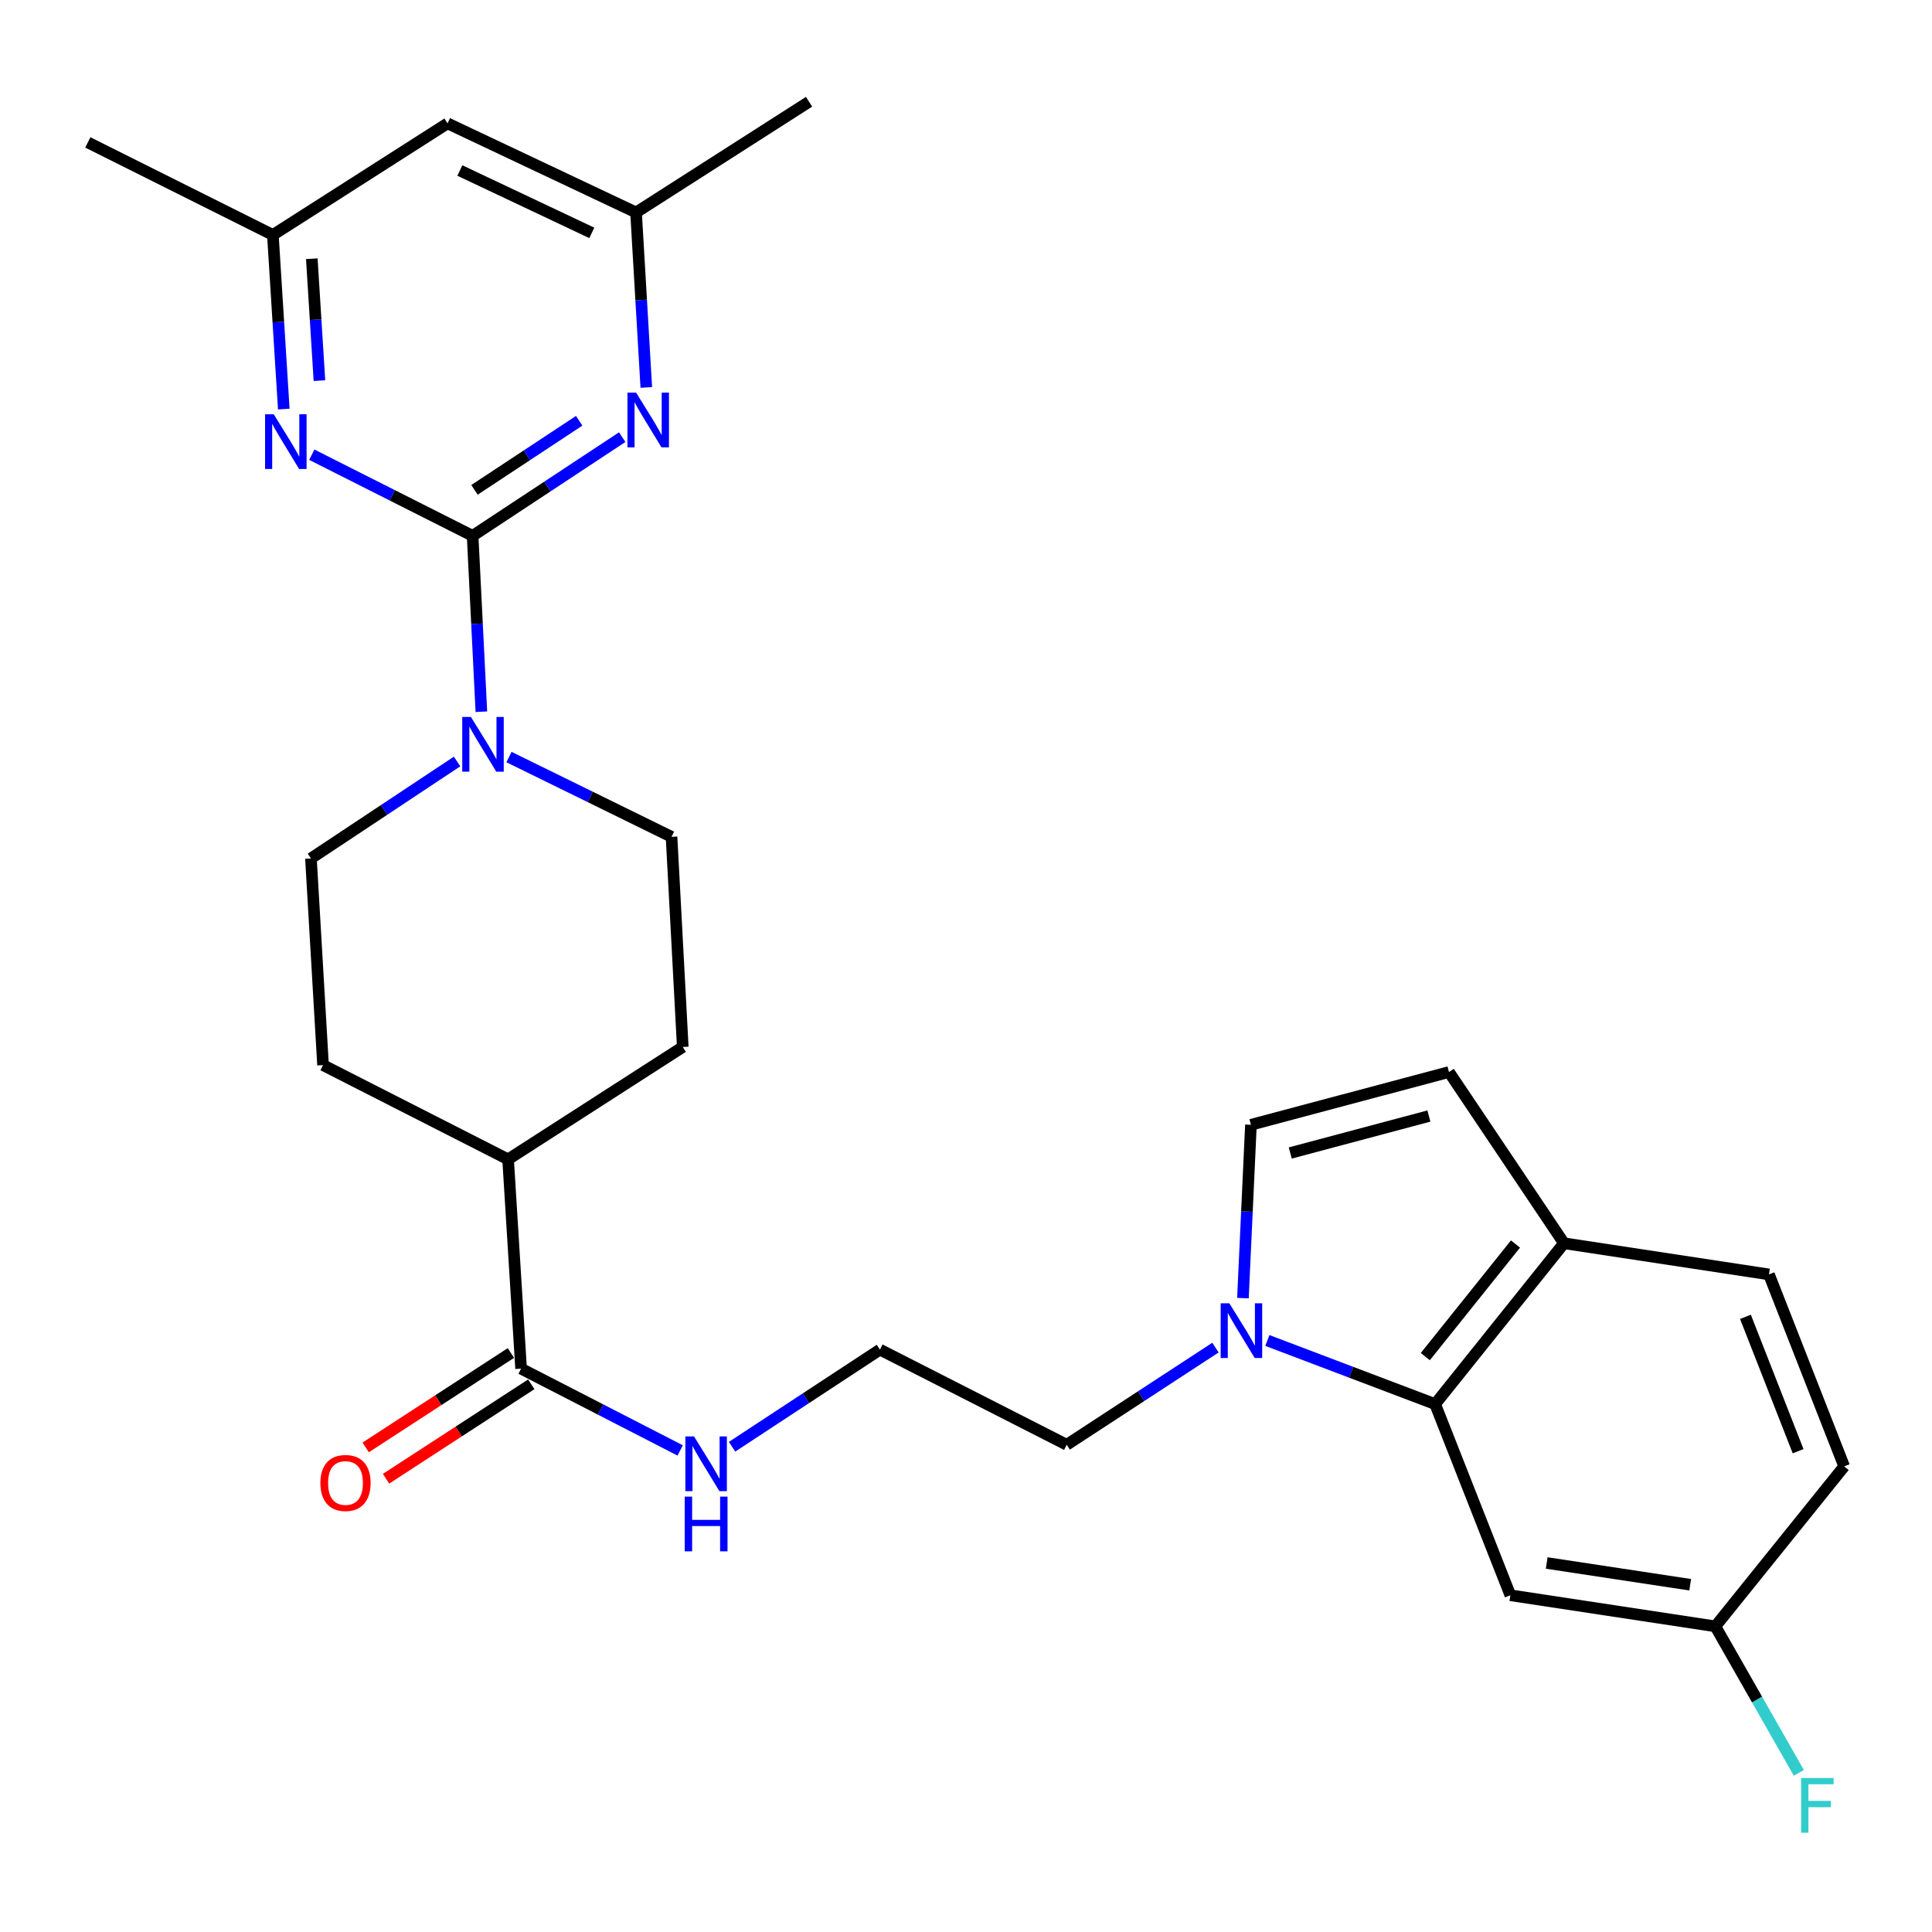 <?xml version='1.0' encoding='iso-8859-1'?>
<svg version='1.1' baseProfile='full'
              xmlns='http://www.w3.org/2000/svg'
                      xmlns:rdkit='http://www.rdkit.org/xml'
                      xmlns:xlink='http://www.w3.org/1999/xlink'
                  xml:space='preserve'
width='1000px' height='1000px' viewBox='0 0 1000 1000'>
<!-- END OF HEADER -->
<rect style='opacity:1.0;fill:#FFFFFF;stroke:none' width='1000' height='1000' x='0' y='0'> </rect>
<path class='bond-0' d='M 244.626,277.352 L 246.893,322.867' style='fill:none;fill-rule:evenodd;stroke:#000000;stroke-width:6px;stroke-linecap:butt;stroke-linejoin:miter;stroke-opacity:1' />
<path class='bond-0' d='M 246.893,322.867 L 249.159,368.382' style='fill:none;fill-rule:evenodd;stroke:#0000FF;stroke-width:6px;stroke-linecap:butt;stroke-linejoin:miter;stroke-opacity:1' />
<path class='bond-1' d='M 244.626,277.352 L 283.337,251.812' style='fill:none;fill-rule:evenodd;stroke:#000000;stroke-width:6px;stroke-linecap:butt;stroke-linejoin:miter;stroke-opacity:1' />
<path class='bond-1' d='M 283.337,251.812 L 322.048,226.272' style='fill:none;fill-rule:evenodd;stroke:#0000FF;stroke-width:6px;stroke-linecap:butt;stroke-linejoin:miter;stroke-opacity:1' />
<path class='bond-1' d='M 245.589,253.547 L 272.687,235.669' style='fill:none;fill-rule:evenodd;stroke:#000000;stroke-width:6px;stroke-linecap:butt;stroke-linejoin:miter;stroke-opacity:1' />
<path class='bond-1' d='M 272.687,235.669 L 299.784,217.791' style='fill:none;fill-rule:evenodd;stroke:#0000FF;stroke-width:6px;stroke-linecap:butt;stroke-linejoin:miter;stroke-opacity:1' />
<path class='bond-2' d='M 244.626,277.352 L 203.008,256.355' style='fill:none;fill-rule:evenodd;stroke:#000000;stroke-width:6px;stroke-linecap:butt;stroke-linejoin:miter;stroke-opacity:1' />
<path class='bond-2' d='M 203.008,256.355 L 161.389,235.358' style='fill:none;fill-rule:evenodd;stroke:#0000FF;stroke-width:6px;stroke-linecap:butt;stroke-linejoin:miter;stroke-opacity:1' />
<path class='bond-12' d='M 263.456,391.848 L 305.521,412.494' style='fill:none;fill-rule:evenodd;stroke:#0000FF;stroke-width:6px;stroke-linecap:butt;stroke-linejoin:miter;stroke-opacity:1' />
<path class='bond-12' d='M 305.521,412.494 L 347.586,433.14' style='fill:none;fill-rule:evenodd;stroke:#000000;stroke-width:6px;stroke-linecap:butt;stroke-linejoin:miter;stroke-opacity:1' />
<path class='bond-13' d='M 236.586,394.142 L 198.764,419.238' style='fill:none;fill-rule:evenodd;stroke:#0000FF;stroke-width:6px;stroke-linecap:butt;stroke-linejoin:miter;stroke-opacity:1' />
<path class='bond-13' d='M 198.764,419.238 L 160.942,444.335' style='fill:none;fill-rule:evenodd;stroke:#000000;stroke-width:6px;stroke-linecap:butt;stroke-linejoin:miter;stroke-opacity:1' />
<path class='bond-11' d='M 334.522,200.54 L 331.868,155.256' style='fill:none;fill-rule:evenodd;stroke:#0000FF;stroke-width:6px;stroke-linecap:butt;stroke-linejoin:miter;stroke-opacity:1' />
<path class='bond-11' d='M 331.868,155.256 L 329.214,109.971' style='fill:none;fill-rule:evenodd;stroke:#000000;stroke-width:6px;stroke-linecap:butt;stroke-linejoin:miter;stroke-opacity:1' />
<path class='bond-10' d='M 146.886,211.735 L 144.062,166.671' style='fill:none;fill-rule:evenodd;stroke:#0000FF;stroke-width:6px;stroke-linecap:butt;stroke-linejoin:miter;stroke-opacity:1' />
<path class='bond-10' d='M 144.062,166.671 L 141.237,121.607' style='fill:none;fill-rule:evenodd;stroke:#000000;stroke-width:6px;stroke-linecap:butt;stroke-linejoin:miter;stroke-opacity:1' />
<path class='bond-10' d='M 165.34,197.006 L 163.363,165.461' style='fill:none;fill-rule:evenodd;stroke:#0000FF;stroke-width:6px;stroke-linecap:butt;stroke-linejoin:miter;stroke-opacity:1' />
<path class='bond-10' d='M 163.363,165.461 L 161.386,133.917' style='fill:none;fill-rule:evenodd;stroke:#000000;stroke-width:6px;stroke-linecap:butt;stroke-linejoin:miter;stroke-opacity:1' />
<path class='bond-3' d='M 629.121,697.518 L 590.626,722.664' style='fill:none;fill-rule:evenodd;stroke:#0000FF;stroke-width:6px;stroke-linecap:butt;stroke-linejoin:miter;stroke-opacity:1' />
<path class='bond-3' d='M 590.626,722.664 L 552.13,747.809' style='fill:none;fill-rule:evenodd;stroke:#000000;stroke-width:6px;stroke-linecap:butt;stroke-linejoin:miter;stroke-opacity:1' />
<path class='bond-4' d='M 655.983,693.828 L 699.404,710.295' style='fill:none;fill-rule:evenodd;stroke:#0000FF;stroke-width:6px;stroke-linecap:butt;stroke-linejoin:miter;stroke-opacity:1' />
<path class='bond-4' d='M 699.404,710.295 L 742.825,726.762' style='fill:none;fill-rule:evenodd;stroke:#000000;stroke-width:6px;stroke-linecap:butt;stroke-linejoin:miter;stroke-opacity:1' />
<path class='bond-5' d='M 643.339,671.912 L 645.411,627.051' style='fill:none;fill-rule:evenodd;stroke:#0000FF;stroke-width:6px;stroke-linecap:butt;stroke-linejoin:miter;stroke-opacity:1' />
<path class='bond-5' d='M 645.411,627.051 L 647.483,582.191' style='fill:none;fill-rule:evenodd;stroke:#000000;stroke-width:6px;stroke-linecap:butt;stroke-linejoin:miter;stroke-opacity:1' />
<path class='bond-8' d='M 742.825,726.762 L 809.513,643.507' style='fill:none;fill-rule:evenodd;stroke:#000000;stroke-width:6px;stroke-linecap:butt;stroke-linejoin:miter;stroke-opacity:1' />
<path class='bond-8' d='M 737.734,702.183 L 784.415,643.905' style='fill:none;fill-rule:evenodd;stroke:#000000;stroke-width:6px;stroke-linecap:butt;stroke-linejoin:miter;stroke-opacity:1' />
<path class='bond-9' d='M 742.825,726.762 L 781.761,825.703' style='fill:none;fill-rule:evenodd;stroke:#000000;stroke-width:6px;stroke-linecap:butt;stroke-linejoin:miter;stroke-opacity:1' />
<path class='bond-6' d='M 647.483,582.191 L 749.991,554.88' style='fill:none;fill-rule:evenodd;stroke:#000000;stroke-width:6px;stroke-linecap:butt;stroke-linejoin:miter;stroke-opacity:1' />
<path class='bond-6' d='M 667.838,596.781 L 739.593,577.663' style='fill:none;fill-rule:evenodd;stroke:#000000;stroke-width:6px;stroke-linecap:butt;stroke-linejoin:miter;stroke-opacity:1' />
<path class='bond-30' d='M 749.991,554.88 L 809.513,643.507' style='fill:none;fill-rule:evenodd;stroke:#000000;stroke-width:6px;stroke-linecap:butt;stroke-linejoin:miter;stroke-opacity:1' />
<path class='bond-7' d='M 269.714,708.411 L 262.988,600.079' style='fill:none;fill-rule:evenodd;stroke:#000000;stroke-width:6px;stroke-linecap:butt;stroke-linejoin:miter;stroke-opacity:1' />
<path class='bond-16' d='M 264.443,700.304 L 226.856,724.743' style='fill:none;fill-rule:evenodd;stroke:#000000;stroke-width:6px;stroke-linecap:butt;stroke-linejoin:miter;stroke-opacity:1' />
<path class='bond-16' d='M 226.856,724.743 L 189.269,749.182' style='fill:none;fill-rule:evenodd;stroke:#FF0000;stroke-width:6px;stroke-linecap:butt;stroke-linejoin:miter;stroke-opacity:1' />
<path class='bond-16' d='M 274.985,716.518 L 237.398,740.956' style='fill:none;fill-rule:evenodd;stroke:#000000;stroke-width:6px;stroke-linecap:butt;stroke-linejoin:miter;stroke-opacity:1' />
<path class='bond-16' d='M 237.398,740.956 L 199.811,765.395' style='fill:none;fill-rule:evenodd;stroke:#FF0000;stroke-width:6px;stroke-linecap:butt;stroke-linejoin:miter;stroke-opacity:1' />
<path class='bond-17' d='M 269.714,708.411 L 310.883,729.578' style='fill:none;fill-rule:evenodd;stroke:#000000;stroke-width:6px;stroke-linecap:butt;stroke-linejoin:miter;stroke-opacity:1' />
<path class='bond-17' d='M 310.883,729.578 L 352.053,750.745' style='fill:none;fill-rule:evenodd;stroke:#0000FF;stroke-width:6px;stroke-linecap:butt;stroke-linejoin:miter;stroke-opacity:1' />
<path class='bond-20' d='M 809.513,643.507 L 915.609,659.633' style='fill:none;fill-rule:evenodd;stroke:#000000;stroke-width:6px;stroke-linecap:butt;stroke-linejoin:miter;stroke-opacity:1' />
<path class='bond-21' d='M 781.761,825.703 L 887.858,841.797' style='fill:none;fill-rule:evenodd;stroke:#000000;stroke-width:6px;stroke-linecap:butt;stroke-linejoin:miter;stroke-opacity:1' />
<path class='bond-21' d='M 800.576,808.997 L 874.844,820.263' style='fill:none;fill-rule:evenodd;stroke:#000000;stroke-width:6px;stroke-linecap:butt;stroke-linejoin:miter;stroke-opacity:1' />
<path class='bond-15' d='M 141.237,121.607 L 231.648,63.858' style='fill:none;fill-rule:evenodd;stroke:#000000;stroke-width:6px;stroke-linecap:butt;stroke-linejoin:miter;stroke-opacity:1' />
<path class='bond-27' d='M 141.237,121.607 L 45.455,73.71' style='fill:none;fill-rule:evenodd;stroke:#000000;stroke-width:6px;stroke-linecap:butt;stroke-linejoin:miter;stroke-opacity:1' />
<path class='bond-26' d='M 329.214,109.971 L 418.765,52.674' style='fill:none;fill-rule:evenodd;stroke:#000000;stroke-width:6px;stroke-linecap:butt;stroke-linejoin:miter;stroke-opacity:1' />
<path class='bond-28' d='M 329.214,109.971 L 231.648,63.858' style='fill:none;fill-rule:evenodd;stroke:#000000;stroke-width:6px;stroke-linecap:butt;stroke-linejoin:miter;stroke-opacity:1' />
<path class='bond-28' d='M 306.315,120.539 L 238.019,88.26' style='fill:none;fill-rule:evenodd;stroke:#000000;stroke-width:6px;stroke-linecap:butt;stroke-linejoin:miter;stroke-opacity:1' />
<path class='bond-19' d='M 347.586,433.14 L 353.398,541.912' style='fill:none;fill-rule:evenodd;stroke:#000000;stroke-width:6px;stroke-linecap:butt;stroke-linejoin:miter;stroke-opacity:1' />
<path class='bond-18' d='M 160.942,444.335 L 167.205,551.302' style='fill:none;fill-rule:evenodd;stroke:#000000;stroke-width:6px;stroke-linecap:butt;stroke-linejoin:miter;stroke-opacity:1' />
<path class='bond-14' d='M 262.988,600.079 L 167.205,551.302' style='fill:none;fill-rule:evenodd;stroke:#000000;stroke-width:6px;stroke-linecap:butt;stroke-linejoin:miter;stroke-opacity:1' />
<path class='bond-29' d='M 262.988,600.079 L 353.398,541.912' style='fill:none;fill-rule:evenodd;stroke:#000000;stroke-width:6px;stroke-linecap:butt;stroke-linejoin:miter;stroke-opacity:1' />
<path class='bond-25' d='M 378.916,748.829 L 417.186,723.694' style='fill:none;fill-rule:evenodd;stroke:#0000FF;stroke-width:6px;stroke-linecap:butt;stroke-linejoin:miter;stroke-opacity:1' />
<path class='bond-25' d='M 417.186,723.694 L 455.455,698.559' style='fill:none;fill-rule:evenodd;stroke:#000000;stroke-width:6px;stroke-linecap:butt;stroke-linejoin:miter;stroke-opacity:1' />
<path class='bond-31' d='M 915.609,659.633 L 954.545,758.994' style='fill:none;fill-rule:evenodd;stroke:#000000;stroke-width:6px;stroke-linecap:butt;stroke-linejoin:miter;stroke-opacity:1' />
<path class='bond-31' d='M 903.444,681.593 L 930.699,751.146' style='fill:none;fill-rule:evenodd;stroke:#000000;stroke-width:6px;stroke-linecap:butt;stroke-linejoin:miter;stroke-opacity:1' />
<path class='bond-22' d='M 887.858,841.797 L 954.545,758.994' style='fill:none;fill-rule:evenodd;stroke:#000000;stroke-width:6px;stroke-linecap:butt;stroke-linejoin:miter;stroke-opacity:1' />
<path class='bond-24' d='M 887.858,841.797 L 909.466,879.712' style='fill:none;fill-rule:evenodd;stroke:#000000;stroke-width:6px;stroke-linecap:butt;stroke-linejoin:miter;stroke-opacity:1' />
<path class='bond-24' d='M 909.466,879.712 L 931.075,917.627' style='fill:none;fill-rule:evenodd;stroke:#33CCCC;stroke-width:6px;stroke-linecap:butt;stroke-linejoin:miter;stroke-opacity:1' />
<path class='bond-23' d='M 552.13,747.809 L 455.455,698.559' style='fill:none;fill-rule:evenodd;stroke:#000000;stroke-width:6px;stroke-linecap:butt;stroke-linejoin:miter;stroke-opacity:1' />
<path  class='atom-1' d='M 243.738 371.083
L 253.018 386.083
Q 253.938 387.563, 255.418 390.243
Q 256.898 392.923, 256.978 393.083
L 256.978 371.083
L 260.738 371.083
L 260.738 399.403
L 256.858 399.403
L 246.898 383.003
Q 245.738 381.083, 244.498 378.883
Q 243.298 376.683, 242.938 376.003
L 242.938 399.403
L 239.258 399.403
L 239.258 371.083
L 243.738 371.083
' fill='#0000FF'/>
<path  class='atom-2' d='M 329.25 203.23
L 338.53 218.23
Q 339.45 219.71, 340.93 222.39
Q 342.41 225.07, 342.49 225.23
L 342.49 203.23
L 346.25 203.23
L 346.25 231.55
L 342.37 231.55
L 332.41 215.15
Q 331.25 213.23, 330.01 211.03
Q 328.81 208.83, 328.45 208.15
L 328.45 231.55
L 324.77 231.55
L 324.77 203.23
L 329.25 203.23
' fill='#0000FF'/>
<path  class='atom-3' d='M 141.681 214.414
L 150.961 229.414
Q 151.881 230.894, 153.361 233.574
Q 154.841 236.254, 154.921 236.414
L 154.921 214.414
L 158.681 214.414
L 158.681 242.734
L 154.801 242.734
L 144.841 226.334
Q 143.681 224.414, 142.441 222.214
Q 141.241 220.014, 140.881 219.334
L 140.881 242.734
L 137.201 242.734
L 137.201 214.414
L 141.681 214.414
' fill='#0000FF'/>
<path  class='atom-4' d='M 636.302 674.579
L 645.582 689.579
Q 646.502 691.059, 647.982 693.739
Q 649.462 696.419, 649.542 696.579
L 649.542 674.579
L 653.302 674.579
L 653.302 702.899
L 649.422 702.899
L 639.462 686.499
Q 638.302 684.579, 637.062 682.379
Q 635.862 680.179, 635.502 679.499
L 635.502 702.899
L 631.822 702.899
L 631.822 674.579
L 636.302 674.579
' fill='#0000FF'/>
<path  class='atom-17' d='M 165.83 767.583
Q 165.83 760.783, 169.19 756.983
Q 172.55 753.183, 178.83 753.183
Q 185.11 753.183, 188.47 756.983
Q 191.83 760.783, 191.83 767.583
Q 191.83 774.463, 188.43 778.383
Q 185.03 782.263, 178.83 782.263
Q 172.59 782.263, 169.19 778.383
Q 165.83 774.503, 165.83 767.583
M 178.83 779.063
Q 183.15 779.063, 185.47 776.183
Q 187.83 773.263, 187.83 767.583
Q 187.83 762.023, 185.47 759.223
Q 183.15 756.383, 178.83 756.383
Q 174.51 756.383, 172.15 759.183
Q 169.83 761.983, 169.83 767.583
Q 169.83 773.303, 172.15 776.183
Q 174.51 779.063, 178.83 779.063
' fill='#FF0000'/>
<path  class='atom-18' d='M 359.225 743.491
L 368.505 758.491
Q 369.425 759.971, 370.905 762.651
Q 372.385 765.331, 372.465 765.491
L 372.465 743.491
L 376.225 743.491
L 376.225 771.811
L 372.345 771.811
L 362.385 755.411
Q 361.225 753.491, 359.985 751.291
Q 358.785 749.091, 358.425 748.411
L 358.425 771.811
L 354.745 771.811
L 354.745 743.491
L 359.225 743.491
' fill='#0000FF'/>
<path  class='atom-18' d='M 354.405 774.643
L 358.245 774.643
L 358.245 786.683
L 372.725 786.683
L 372.725 774.643
L 376.565 774.643
L 376.565 802.963
L 372.725 802.963
L 372.725 789.883
L 358.245 789.883
L 358.245 802.963
L 354.405 802.963
L 354.405 774.643
' fill='#0000FF'/>
<path  class='atom-25' d='M 932.244 920.293
L 949.084 920.293
L 949.084 923.533
L 936.044 923.533
L 936.044 932.133
L 947.644 932.133
L 947.644 935.413
L 936.044 935.413
L 936.044 948.613
L 932.244 948.613
L 932.244 920.293
' fill='#33CCCC'/>
</svg>
